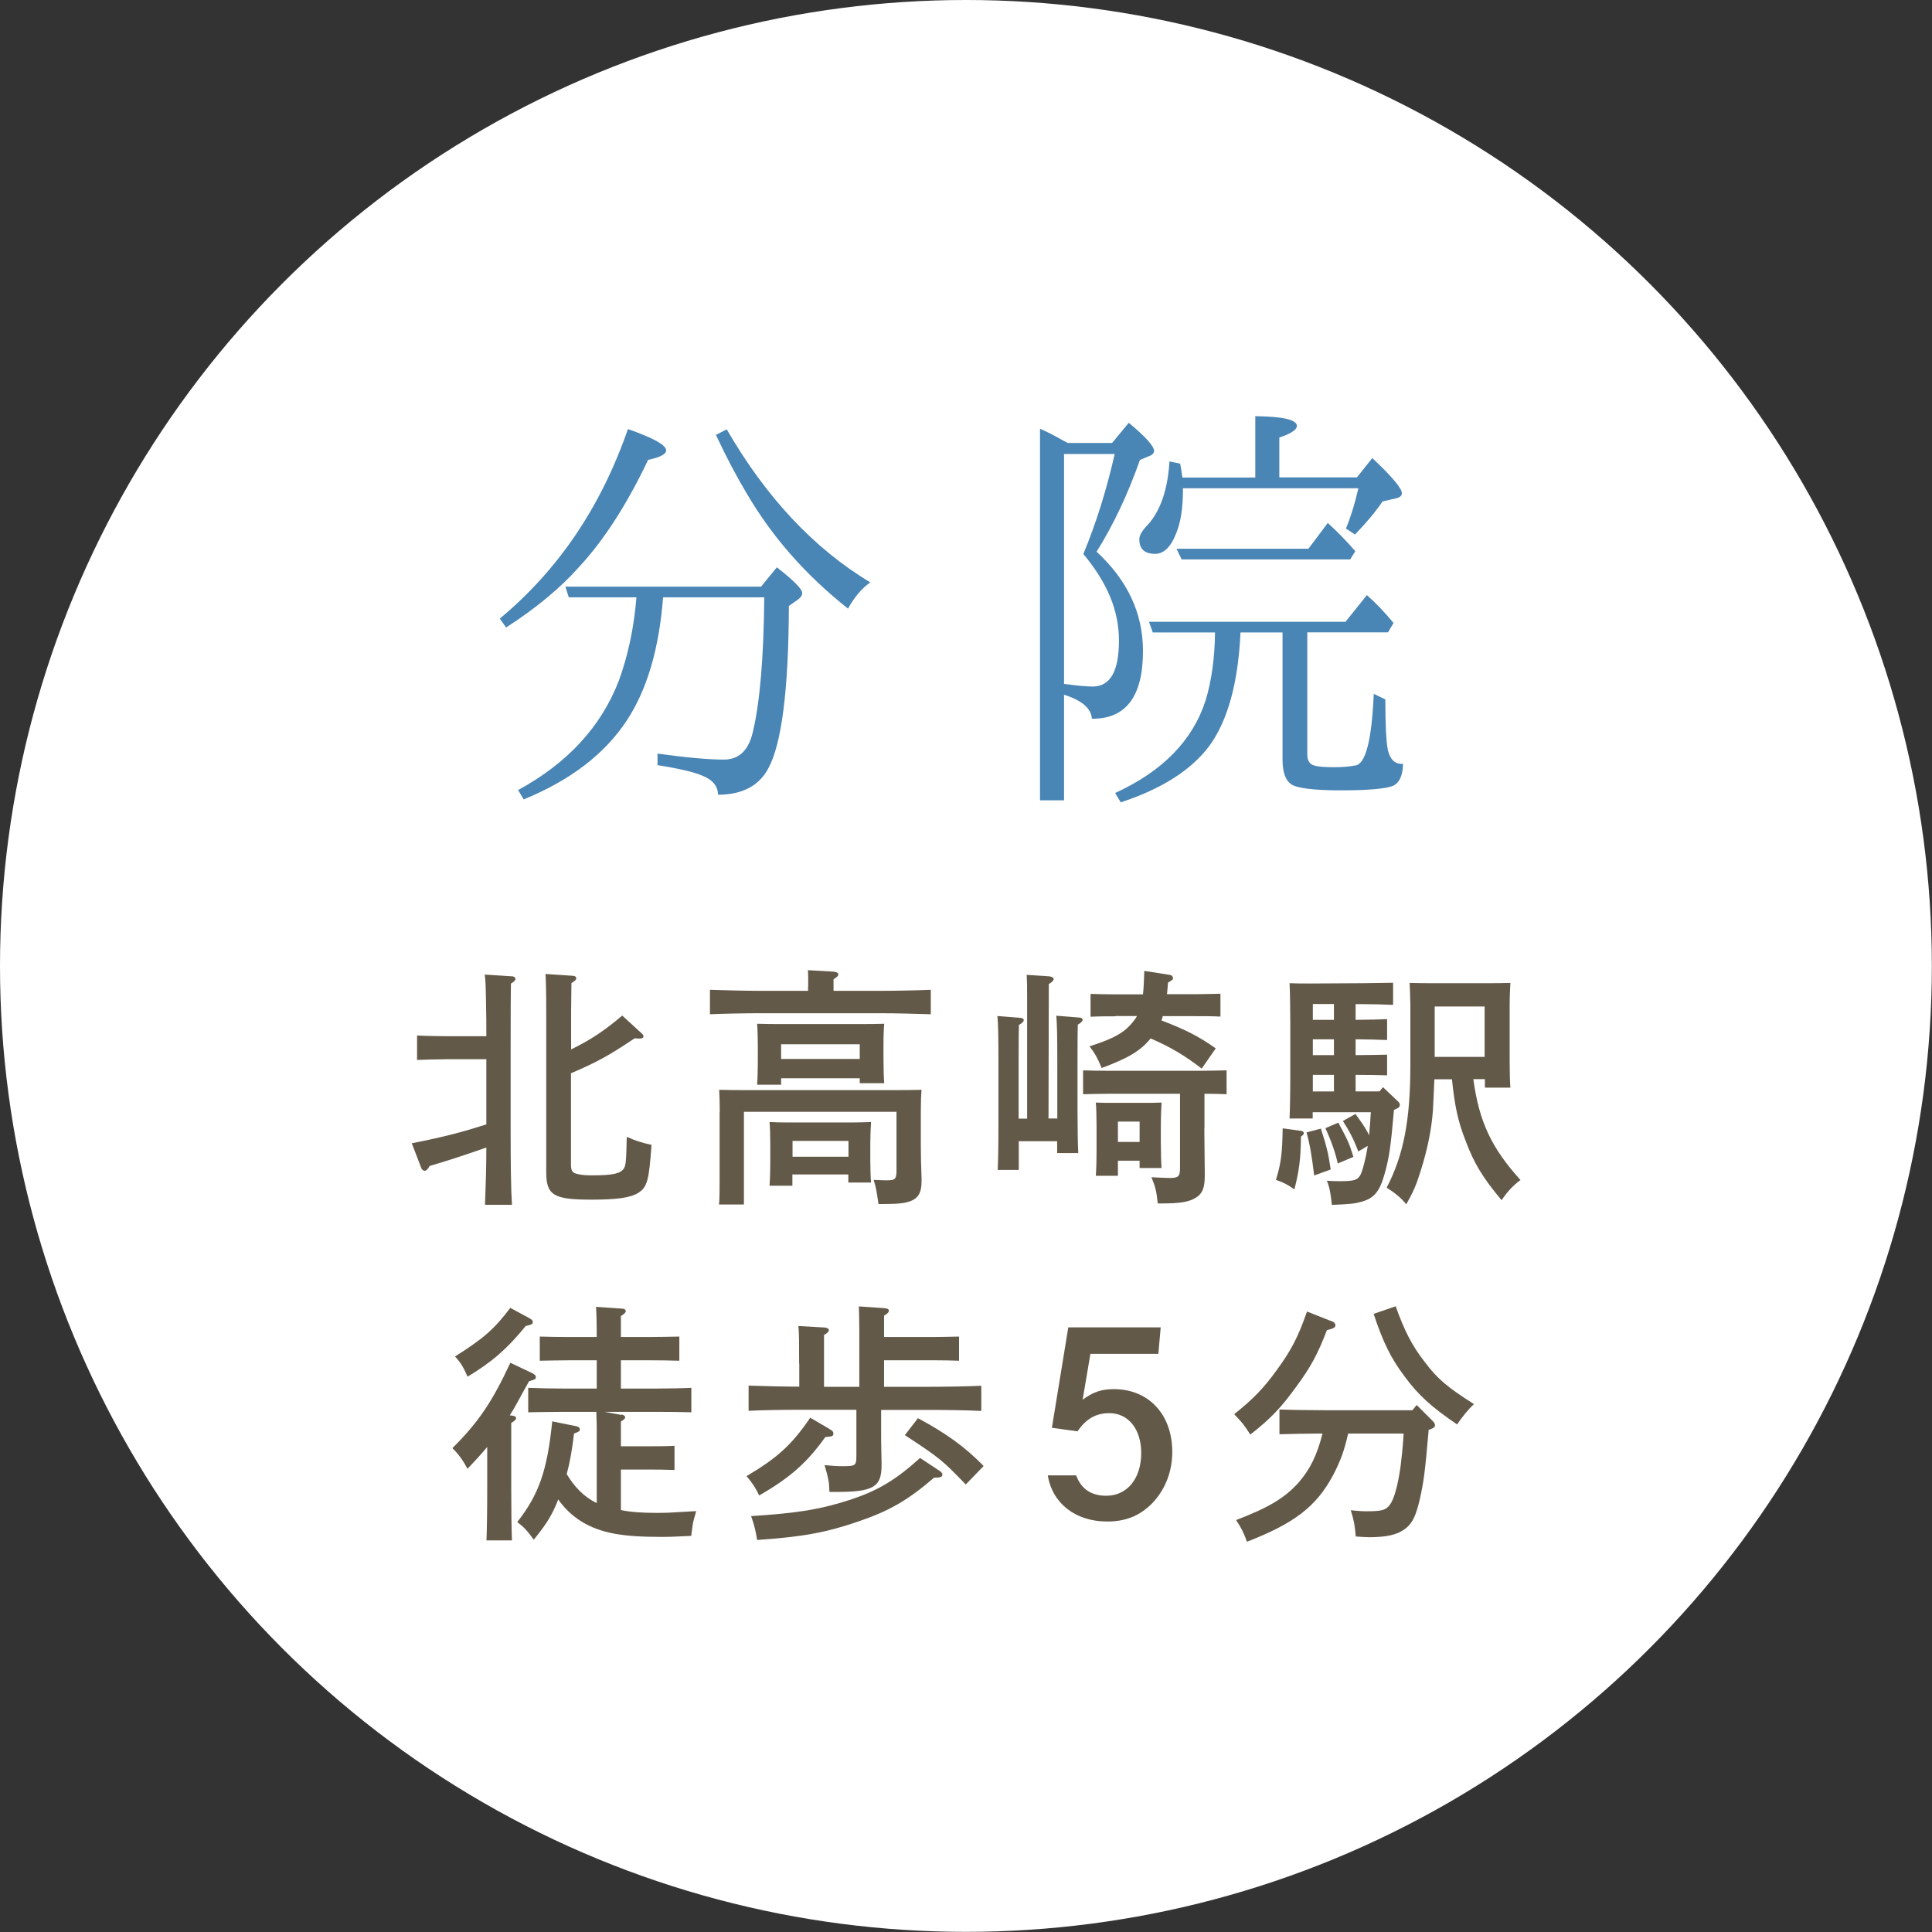 <?xml version="1.0" encoding="UTF-8"?><svg id="_イヤー_2" xmlns="http://www.w3.org/2000/svg" viewBox="0 0 131.93 131.93"><rect x="0" y="0" width="131.93" height="131.93" fill="#333333" stroke="none"/><defs><style>.cls-1{fill:#fff;}.cls-2{fill:#635948;}.cls-3{fill:#4985b5;}</style></defs><g id="img"><g><circle class="cls-1" cx="65.96" cy="65.96" r="65.96"/><g><path class="cls-2" d="M33.12,82.26c.05-1.31,.09-2.6,.09-3.9-1.2,.43-2.73,.93-3.87,1.26-.14,.24-.24,.33-.34,.33-.09,0-.21-.09-.24-.21l-.64-1.67c.98-.19,1.94-.4,2.91-.65,.74-.19,1.46-.41,2.18-.64v-4.45h-2.67c-.57,0-1.53,.03-2.06,.05v-1.67c.52,.03,1.39,.05,2.06,.05h2.67c0-.74,0-1.48-.02-2.22-.02-.65,0-1.32-.09-1.99l1.86,.12c.14,0,.24,.09,.24,.17,0,.1-.09,.19-.31,.33q-.02,.6-.02,4.44v5.64c0,2.25,.02,3.92,.09,5.02h-1.84Zm5.86-10.59c1.38-.67,2.32-1.31,3.51-2.32l1.31,1.2c.09,.07,.14,.15,.14,.22,0,.1-.1,.15-.26,.15-.07,0-.17,0-.34-.02-1.77,1.19-2.56,1.62-4.35,2.39v6.23c0,.43,.1,.57,.41,.64,.33,.09,.62,.1,1.07,.1,1.36,0,1.89-.12,2.12-.45,.15-.24,.17-.46,.21-2.18,.58,.26,1,.4,1.69,.55-.17,2.42-.29,2.89-.91,3.28-.53,.33-1.45,.46-3.2,.46-2.6,0-3.08-.31-3.08-1.89v-10.94c0-1.36-.02-2.11-.05-2.58l1.81,.12c.19,0,.29,.07,.29,.17s-.09,.19-.33,.33q0,.33-.02,1.96v2.56Z"/><path class="cls-2" d="M55.19,67.35c0-.48,0-.86-.02-1.1l1.75,.1c.21,.02,.33,.09,.33,.19,0,.09-.1,.19-.33,.33v.79h3.2c1.08,0,2.56-.03,3.44-.07v1.67c-.93-.03-2.39-.07-3.44-.07h-8.22c-.95,0-2.49,.03-3.42,.07v-1.67c.89,.03,2.44,.07,3.42,.07h3.28v-.31Zm-6.04,8.58c0-.55-.02-1.22-.04-1.51,.65,.02,1.08,.02,2.15,.02h9.49c.91,0,1.55,0,2.18-.02-.03,.29-.05,.88-.05,1.39v2.41c0,.67,.02,1.44,.05,2.25v.22c0,.76-.24,1.17-.84,1.36-.41,.14-.88,.17-2.1,.17-.14-.91-.15-1.07-.33-1.65,.64,.03,.74,.03,.91,.03,.57,0,.65-.09,.65-.72v-3.96h-10.42v6.33h-1.7c.04-.41,.04-.98,.04-1.84v-4.49Zm4.2-1.86h-1.65c.03-.41,.05-.98,.05-1.82v-.83c0-.55-.02-1.2-.05-1.51,.6,.02,1.13,.02,1.89,.02h4.88c.77,0,1.31,0,1.91-.02-.03,.36-.05,.71-.05,1.51v.76c0,.79,.02,1.39,.05,1.79h-1.67v-.34h-5.37v.45Zm.77,6.9h-1.57c.03-.41,.05-.98,.05-1.82v-1.1c0-.46-.02-1.13-.05-1.43,.38,.02,.74,.03,1.24,.03h4.45c.5,0,.86-.02,1.24-.03-.02,.29-.05,.96-.05,1.43v1.17c0,.55,.02,1.19,.05,1.53h-1.55v-.55h-3.82v.77Zm4.59-9.66h-5.37v1h5.37v-1Zm-.77,6.6h-3.82v1.08h3.82v-1.08Z"/><path class="cls-2" d="M69.57,77.96v1.93h-1.44c.03-.67,.05-1.63,.05-3.03v-4.4c0-1.69-.02-2.58-.07-3.08l1.51,.12c.17,0,.29,.07,.29,.15,0,.1-.1,.21-.33,.34q-.02,.31-.02,2.46v3.94h.58v-8.22c0-.79,0-1-.03-1.6l1.53,.1c.19,.02,.31,.09,.31,.19s-.1,.19-.33,.34l-.02,9.18h.6v-3.94c0-1.69-.02-2.58-.07-3.08l1.51,.12c.19,0,.29,.07,.29,.15,0,.1-.1,.21-.33,.34q-.02,.31-.02,2.46v3.28c0,1.31,.02,2.41,.05,3.03h-1.44v-.81h-2.65Zm12.67-.91c0,.55,.02,1.7,.03,3.03v.19c0,.83-.15,1.22-.58,1.5-.5,.31-1.07,.41-2.42,.41h-.21c-.1-.91-.15-1.08-.43-1.79q1.01,.05,1.24,.05c.6,0,.71-.1,.71-.69v-5.06h-4.9c-.5,0-1.22,.02-1.72,.03v-1.63c.5,.02,1.22,.03,1.72,.03h6.36c.52,0,1.24-.02,1.72-.03v1.63c-.41-.02-1.03-.03-1.51-.03v2.36Zm-6.07-7.65c-.5,0-1.22,0-1.7,.03v-1.56c.48,.02,1.2,.03,1.7,.03h1.88c.05-.43,.07-.95,.09-1.6l1.74,.27c.14,.02,.22,.12,.22,.22s0,.1-.34,.31c-.02,.29-.05,.55-.07,.79h1.93c.5,0,1.24-.02,1.72-.03v1.56c-.48-.03-1.22-.03-1.72-.03h-2.22c-.02,.1-.05,.21-.09,.29,1.69,.65,2.56,1.1,3.71,1.91l-.96,1.38c-1.19-.91-2.11-1.46-3.49-2.06l-.02,.03c-.69,.83-1.51,1.32-3.32,1.99-.29-.69-.43-.95-.83-1.48,1.65-.52,2.41-.95,2.98-1.69,.1-.12,.19-.24,.26-.38h-1.46Zm.17,10.89h-1.51c.03-.41,.05-.98,.05-1.82v-1.67c0-.55-.02-1.2-.05-1.51,.4,.02,.74,.02,1.25,.02h2c.5,0,.86,0,1.24-.02-.02,.31-.05,.96-.05,1.51v1.17c0,.81,.02,1.39,.05,1.79h-1.5v-.5h-1.48v1.03Zm1.48-3.7h-1.48v1.39h1.48v-1.39Z"/><path class="cls-2" d="M88.84,77.22c.12,.02,.19,.07,.19,.15,0,.05-.02,.12-.07,.15l-.12,.09c-.02,1.53-.12,2.32-.45,3.61-.48-.34-.76-.48-1.26-.65,.34-1.12,.43-1.74,.46-3.52l1.24,.17Zm3.73-7.58h.1c.65,0,1.53-.02,2.05-.05v1.43c-.52-.02-1.48-.05-2.05-.05h-.1v1.08h.1c.65,0,1.53-.02,2.05-.03v1.41c-.52-.02-1.48-.03-2.05-.03h-.1v1.13h1.63l.24-.29,.98,.93c.14,.12,.17,.19,.17,.28,0,.14-.07,.21-.4,.34-.22,2.55-.34,3.32-.64,4.37-.34,1.22-.72,1.67-1.6,1.91-.45,.12-.64,.15-2,.21-.09-.81-.15-1.17-.34-1.65,.29,.02,.67,.03,.83,.03,1.03,0,1.26-.07,1.46-.43,.15-.31,.36-1.08,.5-1.98l-.65,.38c-.27-.76-.64-1.46-1.05-2.08l.86-.48c.33,.46,.69,.93,.93,1.46,.05-.53,.09-1.05,.12-1.58h-3.97v.43h-1.58c.03-.69,.05-1.69,.05-3.03v-3.49c0-1.01-.02-2.18-.05-2.72,.4,.02,.88,.02,1.38,.02h.09l3.54-.02q1.41-.02,2.06-.03v1.51c-.57-.03-1.48-.05-2.06-.05h-.5v1.08Zm-2.37,7.43c.38,1.19,.5,1.63,.67,2.79l-1.13,.41c-.15-1.27-.29-2.11-.52-2.94l.98-.26Zm-.55-8.51v1.08h1.44v-1.08h-1.44Zm0,3.49h1.44v-1.08h-1.44v1.08Zm0,2.48h1.44v-1.13h-1.44v1.13Zm1.74,2.13c.65,1.22,.72,1.34,1.03,2.34l-1.07,.45c-.15-.72-.46-1.58-.84-2.41l.88-.38Zm9.22-2.96c.4,2.94,1.26,4.71,3.22,6.88-.52,.38-.91,.81-1.29,1.38-1.29-1.55-1.86-2.48-2.44-4.01-.52-1.31-.76-2.37-.95-4.25h-1.2c-.03,.81-.09,1.89-.1,2.13-.1,1.31-.36,2.6-.81,4.04-.31,1.01-.5,1.46-1.01,2.37-.34-.43-.76-.77-1.34-1.14,1.15-2.2,1.62-4.59,1.62-8.39v-4.08q-.03-1.22-.05-1.51c.57,.02,1.08,.02,1.89,.02h3.1c.79,0,1.32,0,1.89-.02-.02,.31-.05,.96-.05,1.51v3.85c0,.81,.02,1.39,.05,1.79h-1.74v-.58h-.77Zm.77-4.97h-3.41v3.44h3.41v-3.44Z"/><path class="cls-2" d="M33.26,98.82c-.38,.46-.81,.93-1.34,1.48-.31-.6-.65-1.05-1.03-1.41,1.77-1.75,2.73-3.18,3.96-5.83l1.46,.69c.22,.12,.28,.17,.28,.29,0,.14-.03,.15-.46,.28-.17,.31-.34,.6-.43,.77-.33,.6-.6,1.12-.89,1.56l.17,.02c.17,.02,.26,.07,.26,.17s-.1,.19-.33,.33v4.49c0,1.55,.02,2.77,.05,3.53h-1.74c.03-.77,.05-1.94,.05-3.53v-2.84Zm2.86-8.82c.22,.12,.26,.17,.26,.27,0,.15-.04,.17-.48,.28-1.29,1.58-2.29,2.44-3.97,3.46-.29-.67-.5-1-.86-1.38,1.96-1.24,2.65-1.84,3.78-3.32l1.27,.69Zm6.31,6.59c.16,.03,.26,.1,.26,.19,0,.1-.09,.17-.29,.29v1.69h1.94c.5,0,1.22,0,1.72-.03v1.65c-.5-.02-1.22-.03-1.72-.03h-1.94v2.77c.69,.14,1.5,.19,2.41,.19,.65,0,.74,0,2.73-.12-.14,.48-.21,.74-.24,.95q-.07,.52-.1,.74c-.98,.05-1.43,.07-2.05,.07-2.7,0-4.09-.26-5.38-1.01-.67-.41-1.22-.93-1.65-1.55-.41,1.07-.81,1.69-1.67,2.75-.45-.62-.69-.88-1.13-1.2,1.48-1.89,2.05-3.51,2.39-6.88l1.53,.31c.24,.03,.36,.12,.36,.24s-.09,.17-.4,.28c-.14,1.15-.28,1.96-.5,2.77,.5,.84,1.15,1.55,2.05,1.98v-5.18c0-.24-.02-.76-.03-1.05h-2.24c-.74,0-1.7,.02-2.41,.03v-1.67c.65,.03,1.63,.05,2.41,.05h2.27v-1.93h-1.84c-.57,0-1.53,.02-2.05,.03v-1.65c.52,.02,1.39,.03,2.05,.03h1.84c0-1.03-.02-1.63-.05-2.06l1.74,.12c.19,0,.29,.07,.29,.17s-.09,.19-.33,.34v1.43h1.93c.67,0,1.55-.02,2.06-.03v1.65c-.53-.02-1.5-.03-2.06-.03h-1.93v1.93h2.42c.69,0,1.81-.02,2.39-.05v1.67c-.62-.02-1.74-.03-2.39-.03h-3.54l1.15,.21Z"/><path class="cls-2" d="M56.63,97.58c.22,.12,.28,.19,.28,.31,0,.17-.07,.21-.55,.24-1.24,1.74-2.42,2.79-4.52,3.99-.21-.46-.45-.84-.86-1.32,2.12-1.26,3.08-2.13,4.35-3.99l1.31,.77Zm-2.06-4.45c0-1.38,0-2.1-.05-2.58l1.79,.1c.19,.02,.29,.09,.29,.17,0,.1-.09,.21-.33,.34v3.54h2.41v-3.89c0-.79-.02-1-.03-1.6l1.74,.12c.21,.02,.31,.07,.31,.17s-.09,.21-.33,.34v1.46h3.42c.5,0,1.22-.02,1.7-.03v1.65c-.48-.02-1.2-.03-1.7-.03h-3.42v1.81h3.2c1.08,0,2.56-.03,3.44-.07v1.72c-.93-.05-2.39-.07-3.44-.07h-3.4v1.99c0,.29,.02,1.07,.03,1.6v.19c0,1.5-.57,1.82-3.13,1.82h-.43c-.02-.45-.03-.62-.07-.81-.02-.07-.05-.22-.1-.45-.04-.12-.09-.31-.16-.57,.57,.05,.81,.07,1.22,.07,.89,0,.95-.03,.95-.72v-3.13h-3.94c-.95,0-2.49,.02-3.42,.07v-1.72c.88,.03,2.44,.07,3.42,.07h.04v-1.58Zm9.54,7.27c.19,.14,.24,.19,.24,.29,0,.17-.12,.21-.57,.22-1.82,1.56-3.06,2.27-5.18,2.99-2.2,.76-3.83,1.05-6.9,1.26-.09-.6-.19-1.01-.41-1.63,3.22-.21,4.71-.45,6.78-1.12,1.87-.62,3.06-1.32,4.76-2.85l1.27,.84Zm-1.43-3.56c2,1.08,3.23,1.98,4.49,3.27l-1.22,1.26c-1.63-1.69-1.79-1.81-4.16-3.37l.89-1.15Z"/><path class="cls-2" d="M73.49,100.75c.33,.91,1.01,1.39,2.05,1.39,1.43,0,2.39-1.17,2.39-2.92,0-1.63-.88-2.72-2.18-2.72-.91,0-1.58,.38-2.17,1.24l-1.75-.24,1.12-6.86h6.31l-.16,1.81h-4.64l-.53,3.13c.72-.53,1.29-.72,2.13-.72,2.37,0,3.99,1.72,3.99,4.28,0,1.29-.43,2.44-1.22,3.35-.86,.96-1.88,1.41-3.22,1.41-2.17,0-3.75-1.24-4.06-3.15h1.94Z"/><path class="cls-2" d="M90.86,90.19c.22,.07,.33,.17,.33,.31,0,.15-.12,.22-.58,.33-.62,1.63-1.12,2.55-2.12,3.9-1.01,1.39-1.72,2.15-3.11,3.23-.46-.71-.55-.81-1.1-1.39,1.31-1.05,1.98-1.74,2.89-2.99,1.01-1.38,1.48-2.29,2.08-4.02l1.62,.64Zm1.2,7.7c-.26,1.17-.53,1.89-1.03,2.85-1.14,2.13-2.63,3.28-5.88,4.54-.21-.58-.36-.91-.74-1.48,2.24-.86,3.3-1.5,4.25-2.54,.79-.91,1.27-1.86,1.65-3.37-.89,0-2.24,.03-2.94,.05v-1.69c.74,.03,2.2,.05,3.1,.05h5.98l.29-.36,1.1,1.1c.1,.1,.15,.19,.15,.29,0,.12-.07,.17-.29,.26l-.14,.05c-.24,2.79-.33,3.53-.62,4.8-.31,1.32-.62,1.82-1.39,2.2-.48,.22-1.07,.33-2.08,.33-.21,0-.5-.02-.89-.05-.07-.81-.12-1.08-.34-1.79,.19,.02,.72,.07,1.03,.07,1.1,0,1.34-.07,1.63-.43,.29-.38,.55-1.29,.74-2.63,.07-.6,.14-1.15,.21-2.25h-3.78Zm3.25-8.68c.58,1.63,1.1,2.67,2,3.82,.86,1.14,1.53,1.7,3.34,2.85q-.58,.55-1.15,1.39c-1.79-1.22-2.65-2.01-3.58-3.27-.93-1.24-1.46-2.3-2.12-4.28l1.51-.52Z"/></g><g><path class="cls-3" d="M34.12,42.25c4-3.32,6.92-7.64,8.76-12.95,1.74,.61,2.61,1.09,2.61,1.46,0,.25-.41,.47-1.23,.64-1.46,3.07-3.04,5.51-4.72,7.32-1.29,1.45-2.95,2.82-4.98,4.13l-.44-.62Zm9.35-1.46h-4.63l-.23-.73h13.36l1.08-1.32c1.15,.9,1.73,1.48,1.73,1.76,0,.16-.1,.3-.29,.44l-.62,.44c-.02,5.72-.49,9.42-1.41,11.1-.64,1.19-1.79,1.79-3.43,1.79,0-.59-.37-1.03-1.11-1.32-.55-.23-1.55-.47-3.02-.7v-.79c1.93,.27,3.45,.41,4.54,.41,1.01,0,1.67-.62,1.96-1.85,.49-2.01,.75-5.09,.79-9.23h-6.91c-.27,3.5-1.09,6.29-2.46,8.38-1.5,2.3-3.86,4.11-7.06,5.42l-.38-.64c3.38-1.84,5.67-4.33,6.88-7.47,.62-1.7,1.03-3.59,1.2-5.68Zm6.15-11.48c2.7,4.67,5.97,8.15,9.81,10.46-.59,.41-1.09,1.01-1.52,1.79-2.85-2.25-5.16-4.86-6.91-7.85-.68-1.13-1.39-2.47-2.11-4.01l.73-.38Z"/><path class="cls-3" d="M74.89,37.68c2.11,1.95,3.16,4.21,3.16,6.77,0,3.11-1.16,4.65-3.49,4.63-.04-.7-.67-1.25-1.9-1.64v7.21h-1.64V29.28c.43,.18,.95,.44,1.55,.79l.35,.18h3.02l1.14-1.38c1.15,.96,1.73,1.6,1.73,1.93,0,.1-.07,.2-.21,.29l-.76,.32c-.82,2.34-1.81,4.43-2.96,6.27Zm-.91,.15c.88-2.13,1.59-4.4,2.14-6.83h-3.46v15.7c.86,.12,1.51,.18,1.96,.18,1.19,0,1.79-1.04,1.79-3.13s-.81-3.96-2.43-5.92Zm15.29,5.36v8.32c0,.43,.16,.68,.47,.76,.23,.08,.67,.12,1.32,.12,.6,0,1.1-.04,1.49-.12,.7-.08,1.12-1.71,1.26-4.89l.79,.38c0,1.76,.06,2.92,.18,3.49,.16,.64,.5,.95,1.03,.91-.02,.82-.26,1.33-.73,1.52-.53,.19-1.71,.29-3.54,.29s-3.05-.15-3.4-.44c-.37-.27-.56-.83-.56-1.67v-8.67h-2.87c-.16,3.44-.87,6.03-2.14,7.76-1.23,1.64-3.24,2.92-6.04,3.84l-.38-.64c3.24-1.48,5.3-3.59,6.18-6.33,.41-1.35,.62-2.89,.64-4.63h-4.25l-.26-.73h13.42l1.46-1.82c.59,.51,1.19,1.14,1.82,1.9l-.38,.64h-5.51Zm-8.53-10.58h4.98v-4.19c1.89,.02,2.84,.24,2.84,.67,0,.25-.4,.52-1.2,.79v2.72h5.3l1.05-1.32c1.35,1.27,2.02,2.07,2.02,2.4,0,.18-.14,.29-.41,.35l-.91,.21c-.41,.62-1.04,1.38-1.88,2.26l-.62-.41c.31-.74,.6-1.66,.85-2.75h-11.98v.09c0,1.23-.15,2.21-.44,2.93-.37,.98-.86,1.46-1.46,1.46-.72,0-1.08-.33-1.08-1,0-.27,.21-.62,.62-1.03,.84-.96,1.32-2.38,1.44-4.28l.73,.15c.04,.2,.09,.51,.15,.94Zm8.61,4.86l1.32-1.76c.68,.62,1.31,1.27,1.88,1.93l-.35,.56h-11.51l-.35-.73h9.02Z"/></g></g></g></svg>